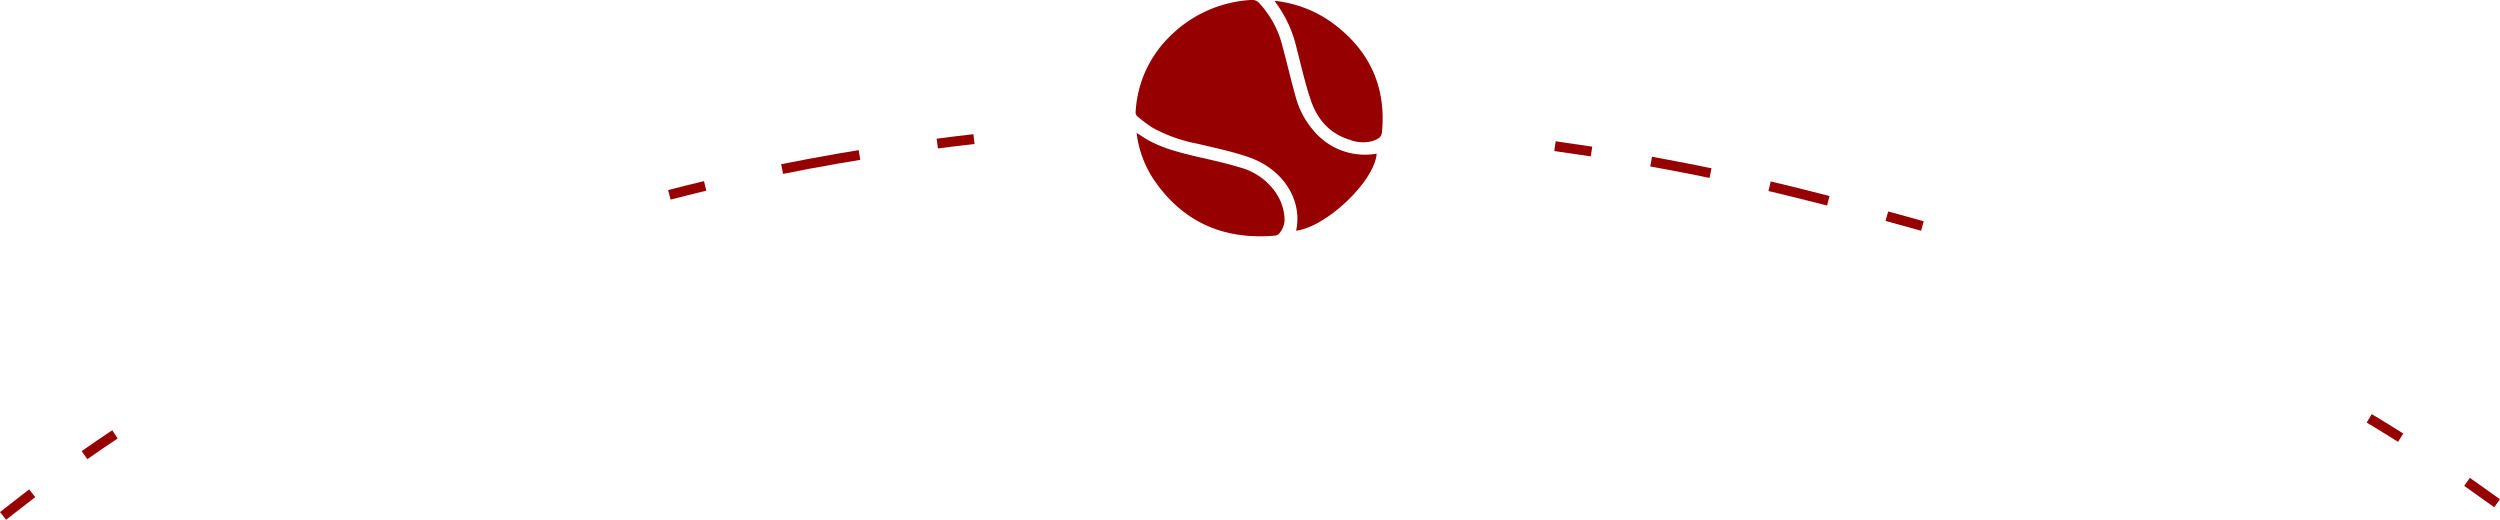 <?xml version="1.0" encoding="UTF-8"?> <svg xmlns="http://www.w3.org/2000/svg" viewBox="0 0 507.95 105.61"><defs><style>.cls-1{fill:#960000;}.cls-2,.cls-3,.cls-4{fill:none;stroke:#960000;stroke-miterlimit:10;stroke-width:2px;}.cls-3{stroke-dasharray:12.29 12.29;}.cls-4{stroke-dasharray:15.98 15.98;}</style></defs><title>Ресурс 42</title><g id="Слой_2" data-name="Слой 2"><g id="Слой_1-2" data-name="Слой 1"><path class="cls-1" d="M263.34,46.87c1.34-6-2.43-12.43-9.61-14.93-3.33-1.16-6.84-1.88-10.29-2.71A31.34,31.34,0,0,1,234.26,26,29.4,29.4,0,0,1,231,23.57a1.27,1.27,0,0,1-.25-1,23.13,23.13,0,0,1,6.76-15A25.39,25.39,0,0,1,254.1,0a1.93,1.93,0,0,1,1.74.62A19.91,19.91,0,0,1,260.6,9.5c.93,3.41,1.71,6.86,2.68,10.26a17.11,17.11,0,0,0,3.54,6.69,13.57,13.57,0,0,0,12.89,4.77C279.33,36.74,269.58,46.09,263.34,46.87Z"></path><path class="cls-1" d="M230.94,27c.54.35,1,.64,1.4.91,3.28,2.08,7,3,10.77,3.9,2.95.68,5.93,1.33,8.82,2.21a12.8,12.8,0,0,1,7.42,5.33A10.06,10.06,0,0,1,261,44.74a4.3,4.3,0,0,1-1.26,2.87,1.29,1.29,0,0,1-.79.27c-10.49.89-18.67-2.86-24.45-11.28A21.66,21.66,0,0,1,230.94,27Z"></path><path class="cls-1" d="M259,.17a24.31,24.31,0,0,1,11.67,4.45c7.65,5.61,11,13.06,10.12,22.25-.12,1.21-1.17,1.54-2.1,1.83a7.29,7.29,0,0,1-4.4-.29c-4.27-1.28-6.72-4.31-8-8.17-1.16-3.43-1.93-7-2.85-10.47A24.84,24.84,0,0,0,259.2.53,2,2,0,0,1,259,.17Z"></path><path class="cls-2" d="M481.38,85q3.18,1.91,6.39,3.93"></path><path class="cls-2" d="M501.25,97.9q3,2.13,6.11,4.35"></path><path class="cls-2" d="M315.94,29.7q3.66.51,7.42,1.09"></path><path class="cls-3" d="M335.48,32.83c9.58,1.73,19.57,3.85,29.88,6.42q5.55,1.38,12.07,3.08"></path><path class="cls-2" d="M383.37,43.92q3.51,1,7.22,2"></path><path class="cls-2" d="M136,39.59c2.18-.57,4.61-1.18,7.27-1.82"></path><path class="cls-4" d="M158.91,34.35c7-1.41,14.93-2.82,23.61-4.09"></path><path class="cls-2" d="M190.44,29.17q3.65-.48,7.45-.91"></path><path class="cls-2" d="M.62,104.82c1.91-1.51,3.88-3,5.92-4.6"></path><path class="cls-2" d="M17.17,92.48q3-2.12,6.19-4.23"></path></g></g></svg> 